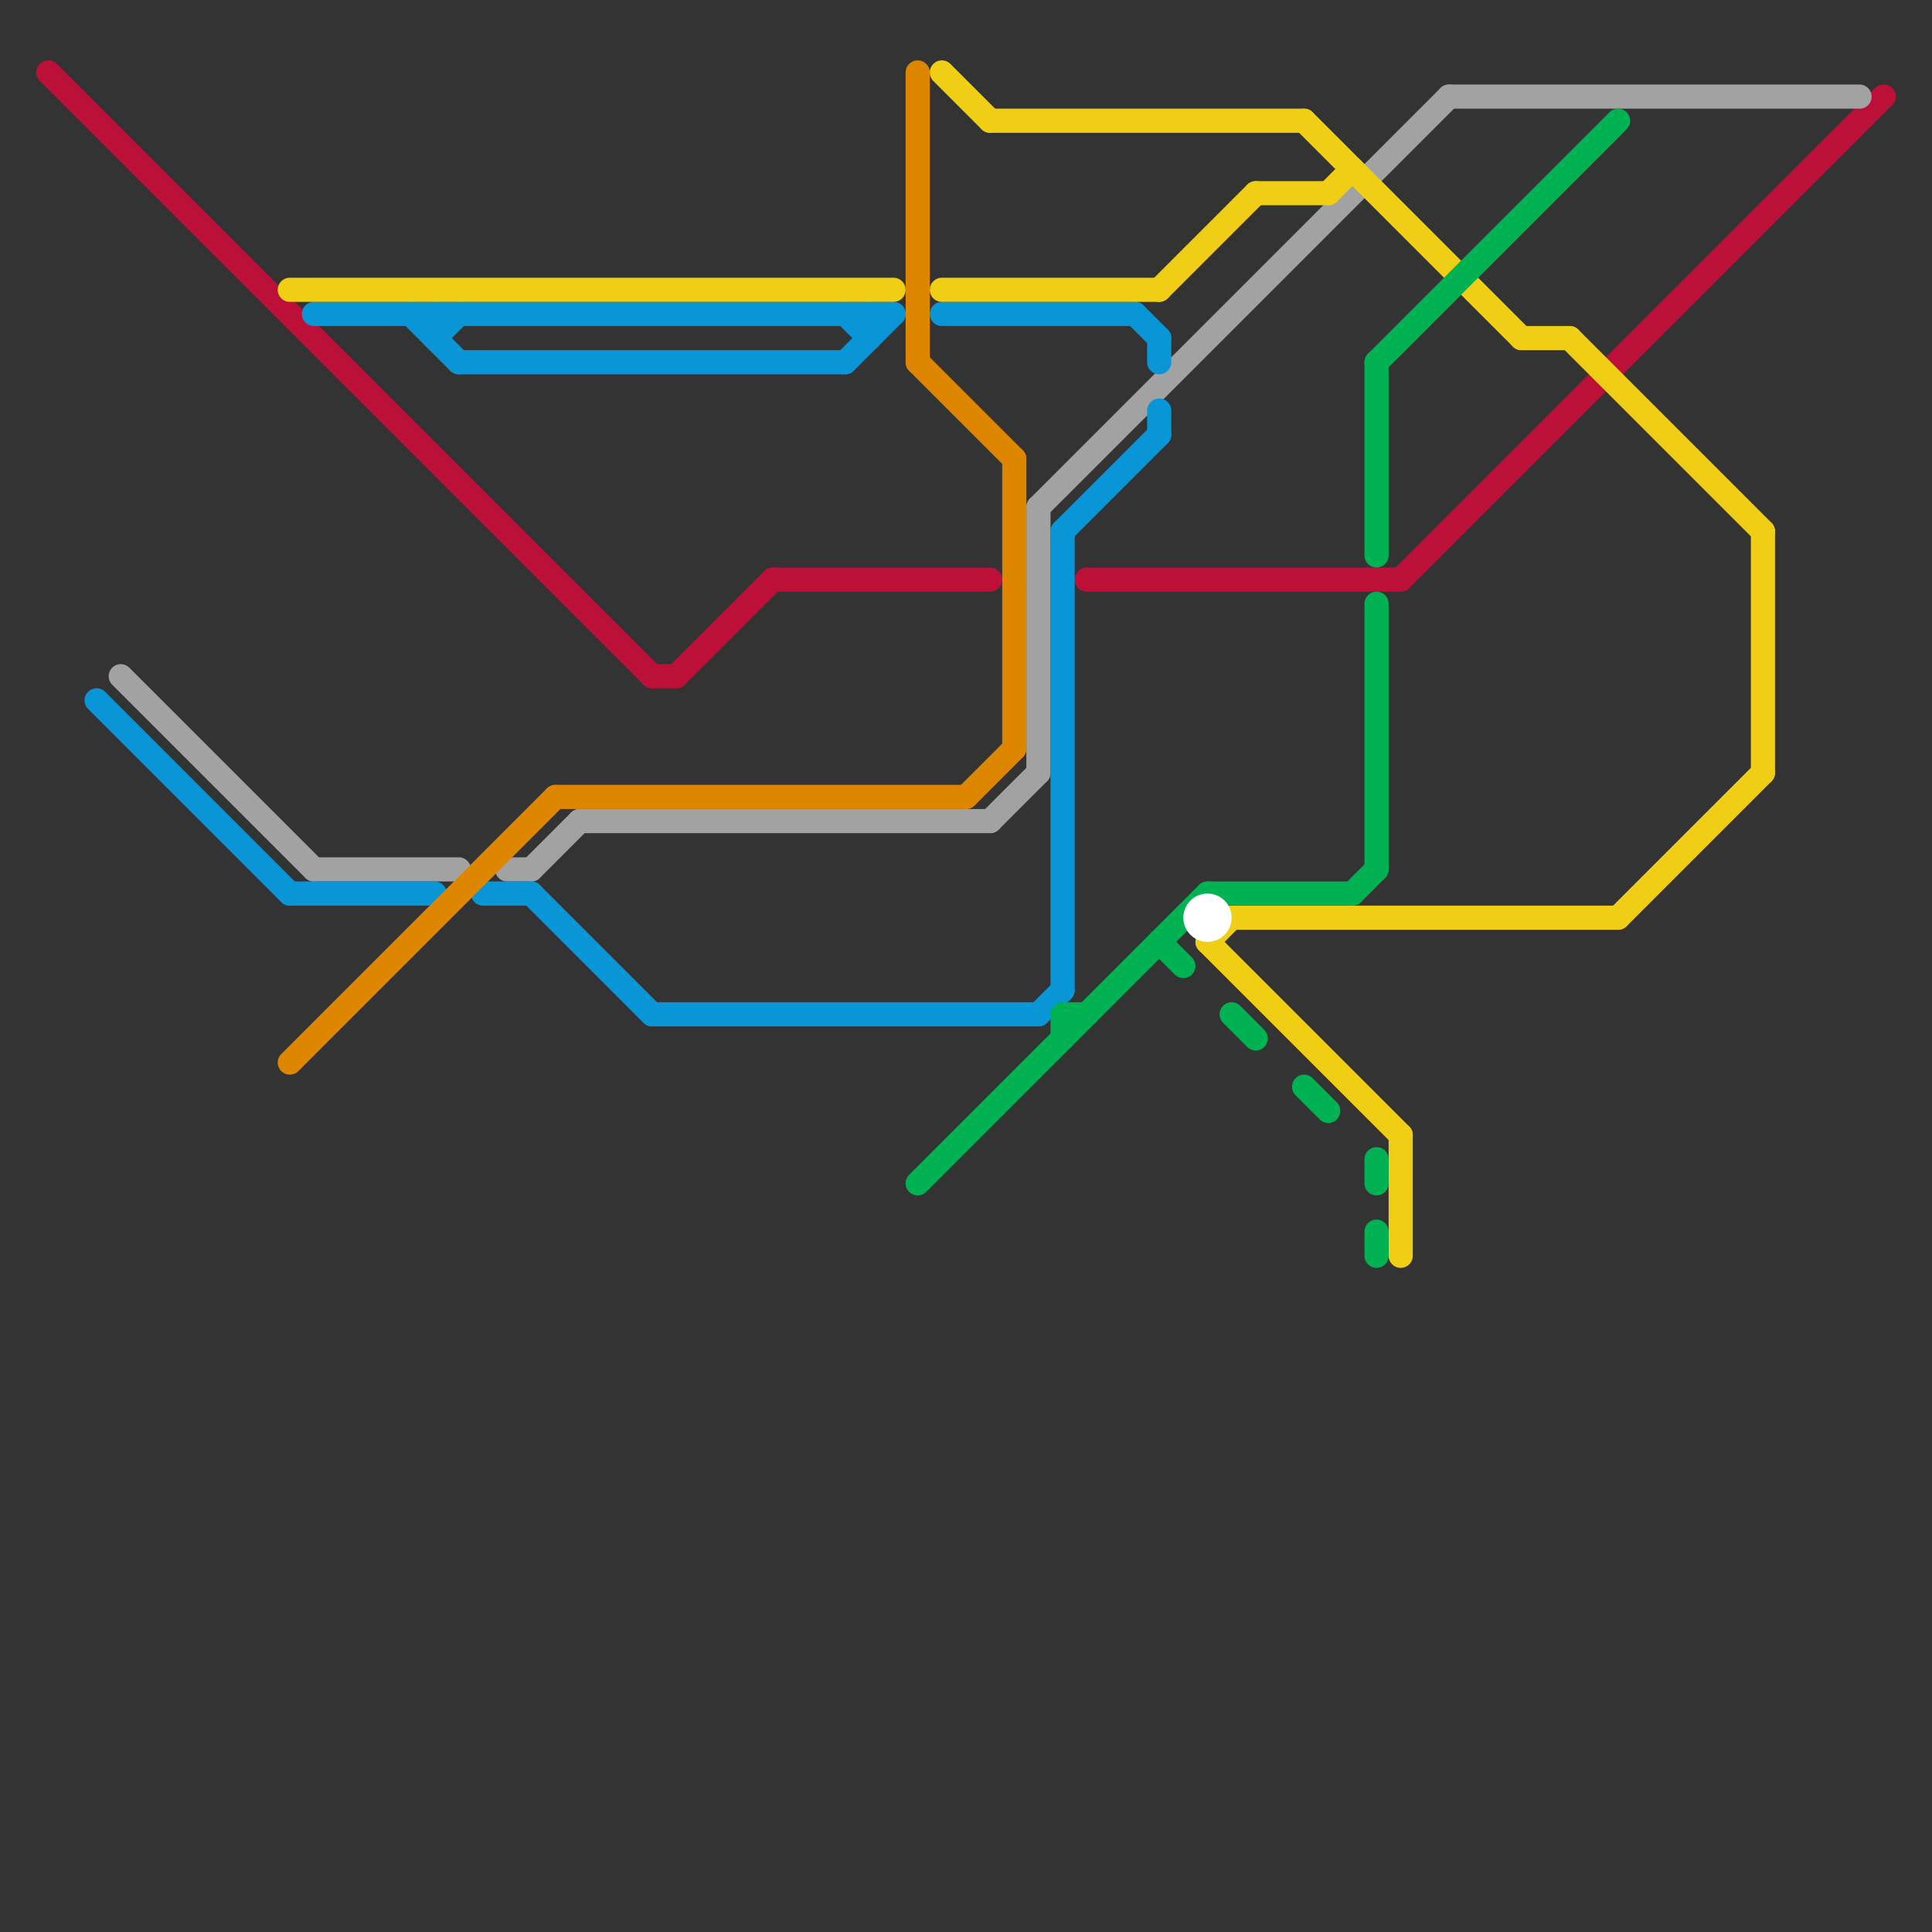 
<svg version="1.1" xmlns="http://www.w3.org/2000/svg" viewBox="0 0 80 80">
<rect x="0" y="0" width="80" height="80" fill="#333333" stroke="none"/>
<style>text { font: 1px Helvetica; font-weight: 600; white-space: pre; dominant-baseline: central; } line { stroke-width: 1; fill: none; stroke-linecap: round; stroke-linejoin: round; } .c0 { stroke: #bd1038 } .c1 { stroke: #a2a2a2 } .c2 { stroke: #0896d7 } .c3 { stroke: #f0ce15 } .c4 { stroke: #df8600 } .c5 { stroke: #00b251 } .c6 { stroke: #ffffff }</style><defs><g id="wm-xf"><circle r="1.2" fill="#000"/><circle r="0.9" fill="#fff"/><circle r="0.6" fill="#000"/><circle r="0.3" fill="#fff"/></g><g id="wm"><circle r="0.6" fill="#000"/><circle r="0.3" fill="#fff"/></g></defs><line class="c0" x1="45" y1="24" x2="58" y2="24"/><line class="c0" x1="2" y1="3" x2="27" y2="28"/><line class="c0" x1="58" y1="24" x2="78" y2="4"/><line class="c0" x1="32" y1="24" x2="41" y2="24"/><line class="c0" x1="27" y1="28" x2="28" y2="28"/><line class="c0" x1="28" y1="28" x2="32" y2="24"/><line class="c1" x1="43" y1="21" x2="43" y2="32"/><line class="c1" x1="60" y1="4" x2="77" y2="4"/><line class="c1" x1="43" y1="21" x2="60" y2="4"/><line class="c1" x1="13" y1="36" x2="19" y2="36"/><line class="c1" x1="22" y1="36" x2="24" y2="34"/><line class="c1" x1="21" y1="36" x2="22" y2="36"/><line class="c1" x1="5" y1="28" x2="13" y2="36"/><line class="c1" x1="41" y1="34" x2="43" y2="32"/><line class="c1" x1="24" y1="34" x2="41" y2="34"/><line class="c2" x1="44" y1="22" x2="48" y2="18"/><line class="c2" x1="19" y1="15" x2="35" y2="15"/><line class="c2" x1="22" y1="37" x2="27" y2="42"/><line class="c2" x1="43" y1="42" x2="44" y2="41"/><line class="c2" x1="18" y1="14" x2="19" y2="13"/><line class="c2" x1="35" y1="15" x2="37" y2="13"/><line class="c2" x1="47" y1="13" x2="48" y2="14"/><line class="c2" x1="48" y1="14" x2="48" y2="15"/><line class="c2" x1="44" y1="22" x2="44" y2="41"/><line class="c2" x1="4" y1="29" x2="12" y2="37"/><line class="c2" x1="17" y1="13" x2="19" y2="15"/><line class="c2" x1="36" y1="13" x2="36" y2="14"/><line class="c2" x1="18" y1="13" x2="18" y2="14"/><line class="c2" x1="12" y1="37" x2="18" y2="37"/><line class="c2" x1="27" y1="42" x2="43" y2="42"/><line class="c2" x1="48" y1="17" x2="48" y2="18"/><line class="c2" x1="20" y1="37" x2="22" y2="37"/><line class="c2" x1="35" y1="13" x2="36" y2="14"/><line class="c2" x1="13" y1="13" x2="37" y2="13"/><line class="c2" x1="39" y1="13" x2="47" y2="13"/><line class="c3" x1="50" y1="39" x2="51" y2="38"/><line class="c3" x1="39" y1="12" x2="48" y2="12"/><line class="c3" x1="67" y1="38" x2="73" y2="32"/><line class="c3" x1="54" y1="5" x2="63" y2="14"/><line class="c3" x1="58" y1="47" x2="58" y2="52"/><line class="c3" x1="65" y1="14" x2="73" y2="22"/><line class="c3" x1="50" y1="39" x2="58" y2="47"/><line class="c3" x1="48" y1="12" x2="52" y2="8"/><line class="c3" x1="39" y1="3" x2="41" y2="5"/><line class="c3" x1="51" y1="38" x2="67" y2="38"/><line class="c3" x1="12" y1="12" x2="37" y2="12"/><line class="c3" x1="73" y1="22" x2="73" y2="32"/><line class="c3" x1="41" y1="5" x2="54" y2="5"/><line class="c3" x1="52" y1="8" x2="55" y2="8"/><line class="c3" x1="63" y1="14" x2="65" y2="14"/><line class="c3" x1="55" y1="8" x2="56" y2="7"/><line class="c4" x1="40" y1="33" x2="42" y2="31"/><line class="c4" x1="23" y1="33" x2="40" y2="33"/><line class="c4" x1="42" y1="19" x2="42" y2="31"/><line class="c4" x1="38" y1="15" x2="42" y2="19"/><line class="c4" x1="12" y1="44" x2="23" y2="33"/><line class="c4" x1="38" y1="3" x2="38" y2="15"/><line class="c5" x1="57" y1="25" x2="57" y2="36"/><line class="c5" x1="51" y1="42" x2="52" y2="43"/><line class="c5" x1="44" y1="42" x2="45" y2="42"/><line class="c5" x1="57" y1="15" x2="57" y2="23"/><line class="c5" x1="48" y1="39" x2="49" y2="40"/><line class="c5" x1="54" y1="45" x2="55" y2="46"/><line class="c5" x1="57" y1="15" x2="67" y2="5"/><line class="c5" x1="56" y1="37" x2="57" y2="36"/><line class="c5" x1="57" y1="48" x2="57" y2="49"/><line class="c5" x1="44" y1="42" x2="44" y2="43"/><line class="c5" x1="50" y1="37" x2="56" y2="37"/><line class="c5" x1="57" y1="51" x2="57" y2="52"/><line class="c5" x1="38" y1="49" x2="50" y2="37"/><circle cx="50" cy="38" r="1" fill="#ffffff" />
</svg>
